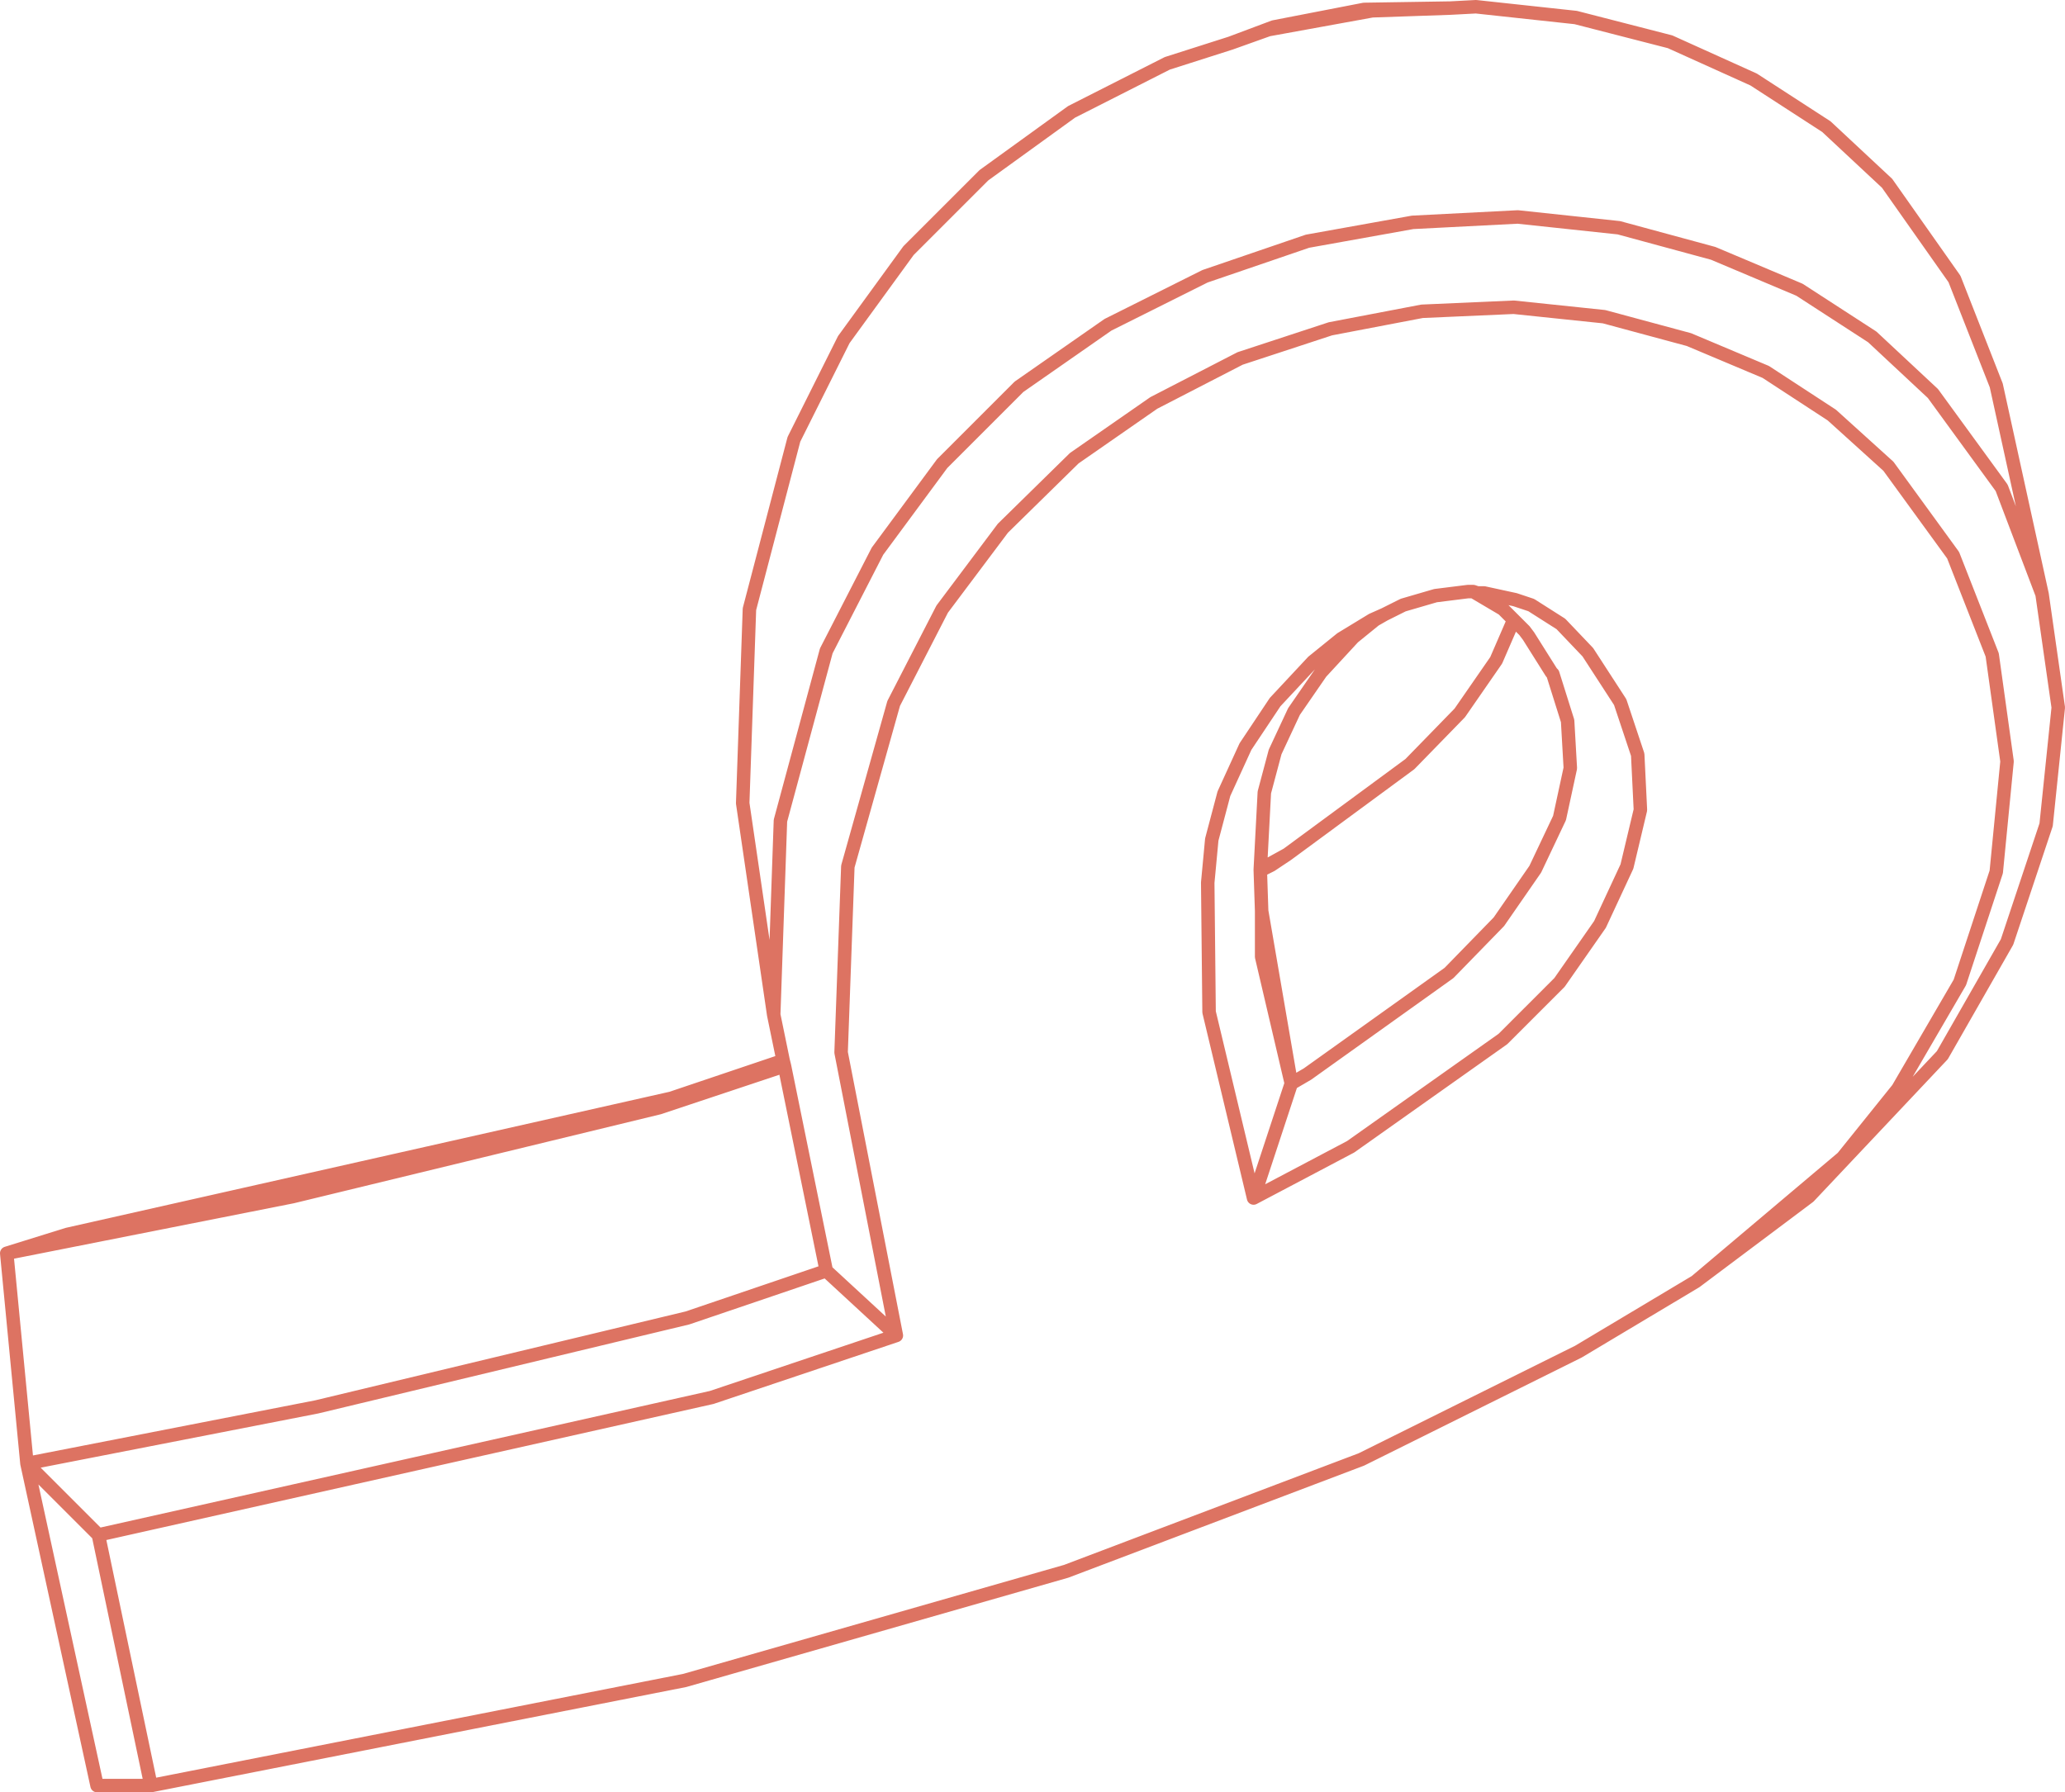 <?xml version="1.0" encoding="UTF-8" standalone="no"?>
<svg xmlns:xlink="http://www.w3.org/1999/xlink" height="66.5px" width="76.6px" xmlns="http://www.w3.org/2000/svg">
  <g transform="matrix(1.0, 0.0, 0.0, 1.0, 34.6, 31.65)">
    <path d="M27.35 -30.1 L23.85 -31.0 20.15 -31.4 19.2 -31.35 16.3 -31.25 12.45 -30.55 11.05 -30.05 8.7 -29.3 5.15 -27.5 1.9 -25.15 -0.9 -22.35 -3.3 -19.05 -5.15 -15.35 -6.8 -9.05 -7.05 -1.85 -5.9 6.0 -5.65 -1.2 -3.95 -7.5 -2.05 -11.2 0.35 -14.45 3.2 -17.3 6.5 -19.6 10.1 -21.4 13.9 -22.7 17.8 -23.4 21.7 -23.6 25.45 -23.2 28.95 -22.25 32.15 -20.9 34.85 -19.15 37.1 -17.05 39.65 -13.55 41.15 -9.6 39.45 -17.35 37.9 -21.3 35.4 -24.85 33.15 -26.95 30.45 -28.7 27.35 -30.1 M11.05 -30.05 L12.65 -30.65 16.0 -31.3 19.2 -31.35 M11.4 -18.35 L8.2 -16.7 5.25 -14.65 2.6 -12.05 0.35 -9.05 -1.45 -5.55 -3.15 0.5 -3.4 7.4 -1.35 17.9 -8.2 20.2 -30.95 25.3 -29.0 34.6 -9.2 30.7 4.95 26.65 15.9 22.5 23.95 18.5 28.3 15.9 33.75 11.3 35.8 8.75 38.1 4.8 39.45 0.7 39.85 -3.4 39.3 -7.35 37.85 -11.05 35.45 -14.35 33.35 -16.25 30.9 -17.85 28.05 -19.05 24.9 -19.9 21.55 -20.25 18.15 -20.1 14.75 -19.45 11.4 -18.35 M16.75 -8.85 L16.3 -8.65 15.15 -7.95 14.1 -7.1 12.7 -5.6 11.6 -3.95 10.8 -2.2 10.35 -0.5 10.2 1.1 10.25 5.9 11.9 12.8 13.3 8.55 12.2 3.85 12.2 2.15 12.15 0.65 12.15 0.6 12.3 -2.25 12.7 -3.75 13.4 -5.25 14.4 -6.7 15.6 -8.0 16.4 -8.65 16.75 -8.85 17.45 -9.2 18.65 -9.55 19.85 -9.7 20.05 -9.7 20.2 -9.65 20.45 -9.65 21.6 -9.4 22.2 -9.2 23.3 -8.5 24.3 -7.45 25.5 -5.6 26.15 -3.65 26.25 -1.6 25.75 0.5 24.75 2.65 23.25 4.8 21.15 6.9 15.5 10.9 11.9 12.8 M12.2 2.15 L13.3 8.55 13.9 8.2 19.15 4.45 21.0 2.55 22.35 0.6 23.25 -1.3 23.65 -3.15 23.55 -4.9 23.0 -6.65 22.95 -6.7 22.1 -8.05 21.95 -8.25 21.55 -8.65 20.9 -7.15 19.55 -5.2 17.7 -3.3 13.15 0.05 12.55 0.45 12.15 0.65 M20.05 -9.7 L21.15 -9.05 21.55 -8.65 M41.15 -9.6 L41.75 -5.4 41.3 -1.05 39.85 3.3 37.45 7.5 32.5 12.75 28.3 15.9 M13.15 0.05 L12.15 0.6 M-5.55 7.7 L-9.7 9.1 -32.1 14.15 -34.35 14.85 -23.75 12.75 -10.15 9.45 -5.5 7.9 -5.55 7.7 -5.9 6.0 M-1.35 17.9 L-3.95 15.5 -9.1 17.25 -22.85 20.55 -33.6 22.65 -30.95 25.3 M-3.95 15.5 L-5.5 7.9 M-29.0 34.6 L-31.0 34.6 -33.6 22.65 -34.35 14.85" fill="none" stroke="#dd7362" stroke-linecap="round" stroke-linejoin="round" stroke-width="0.5"/>
  </g>
</svg>
